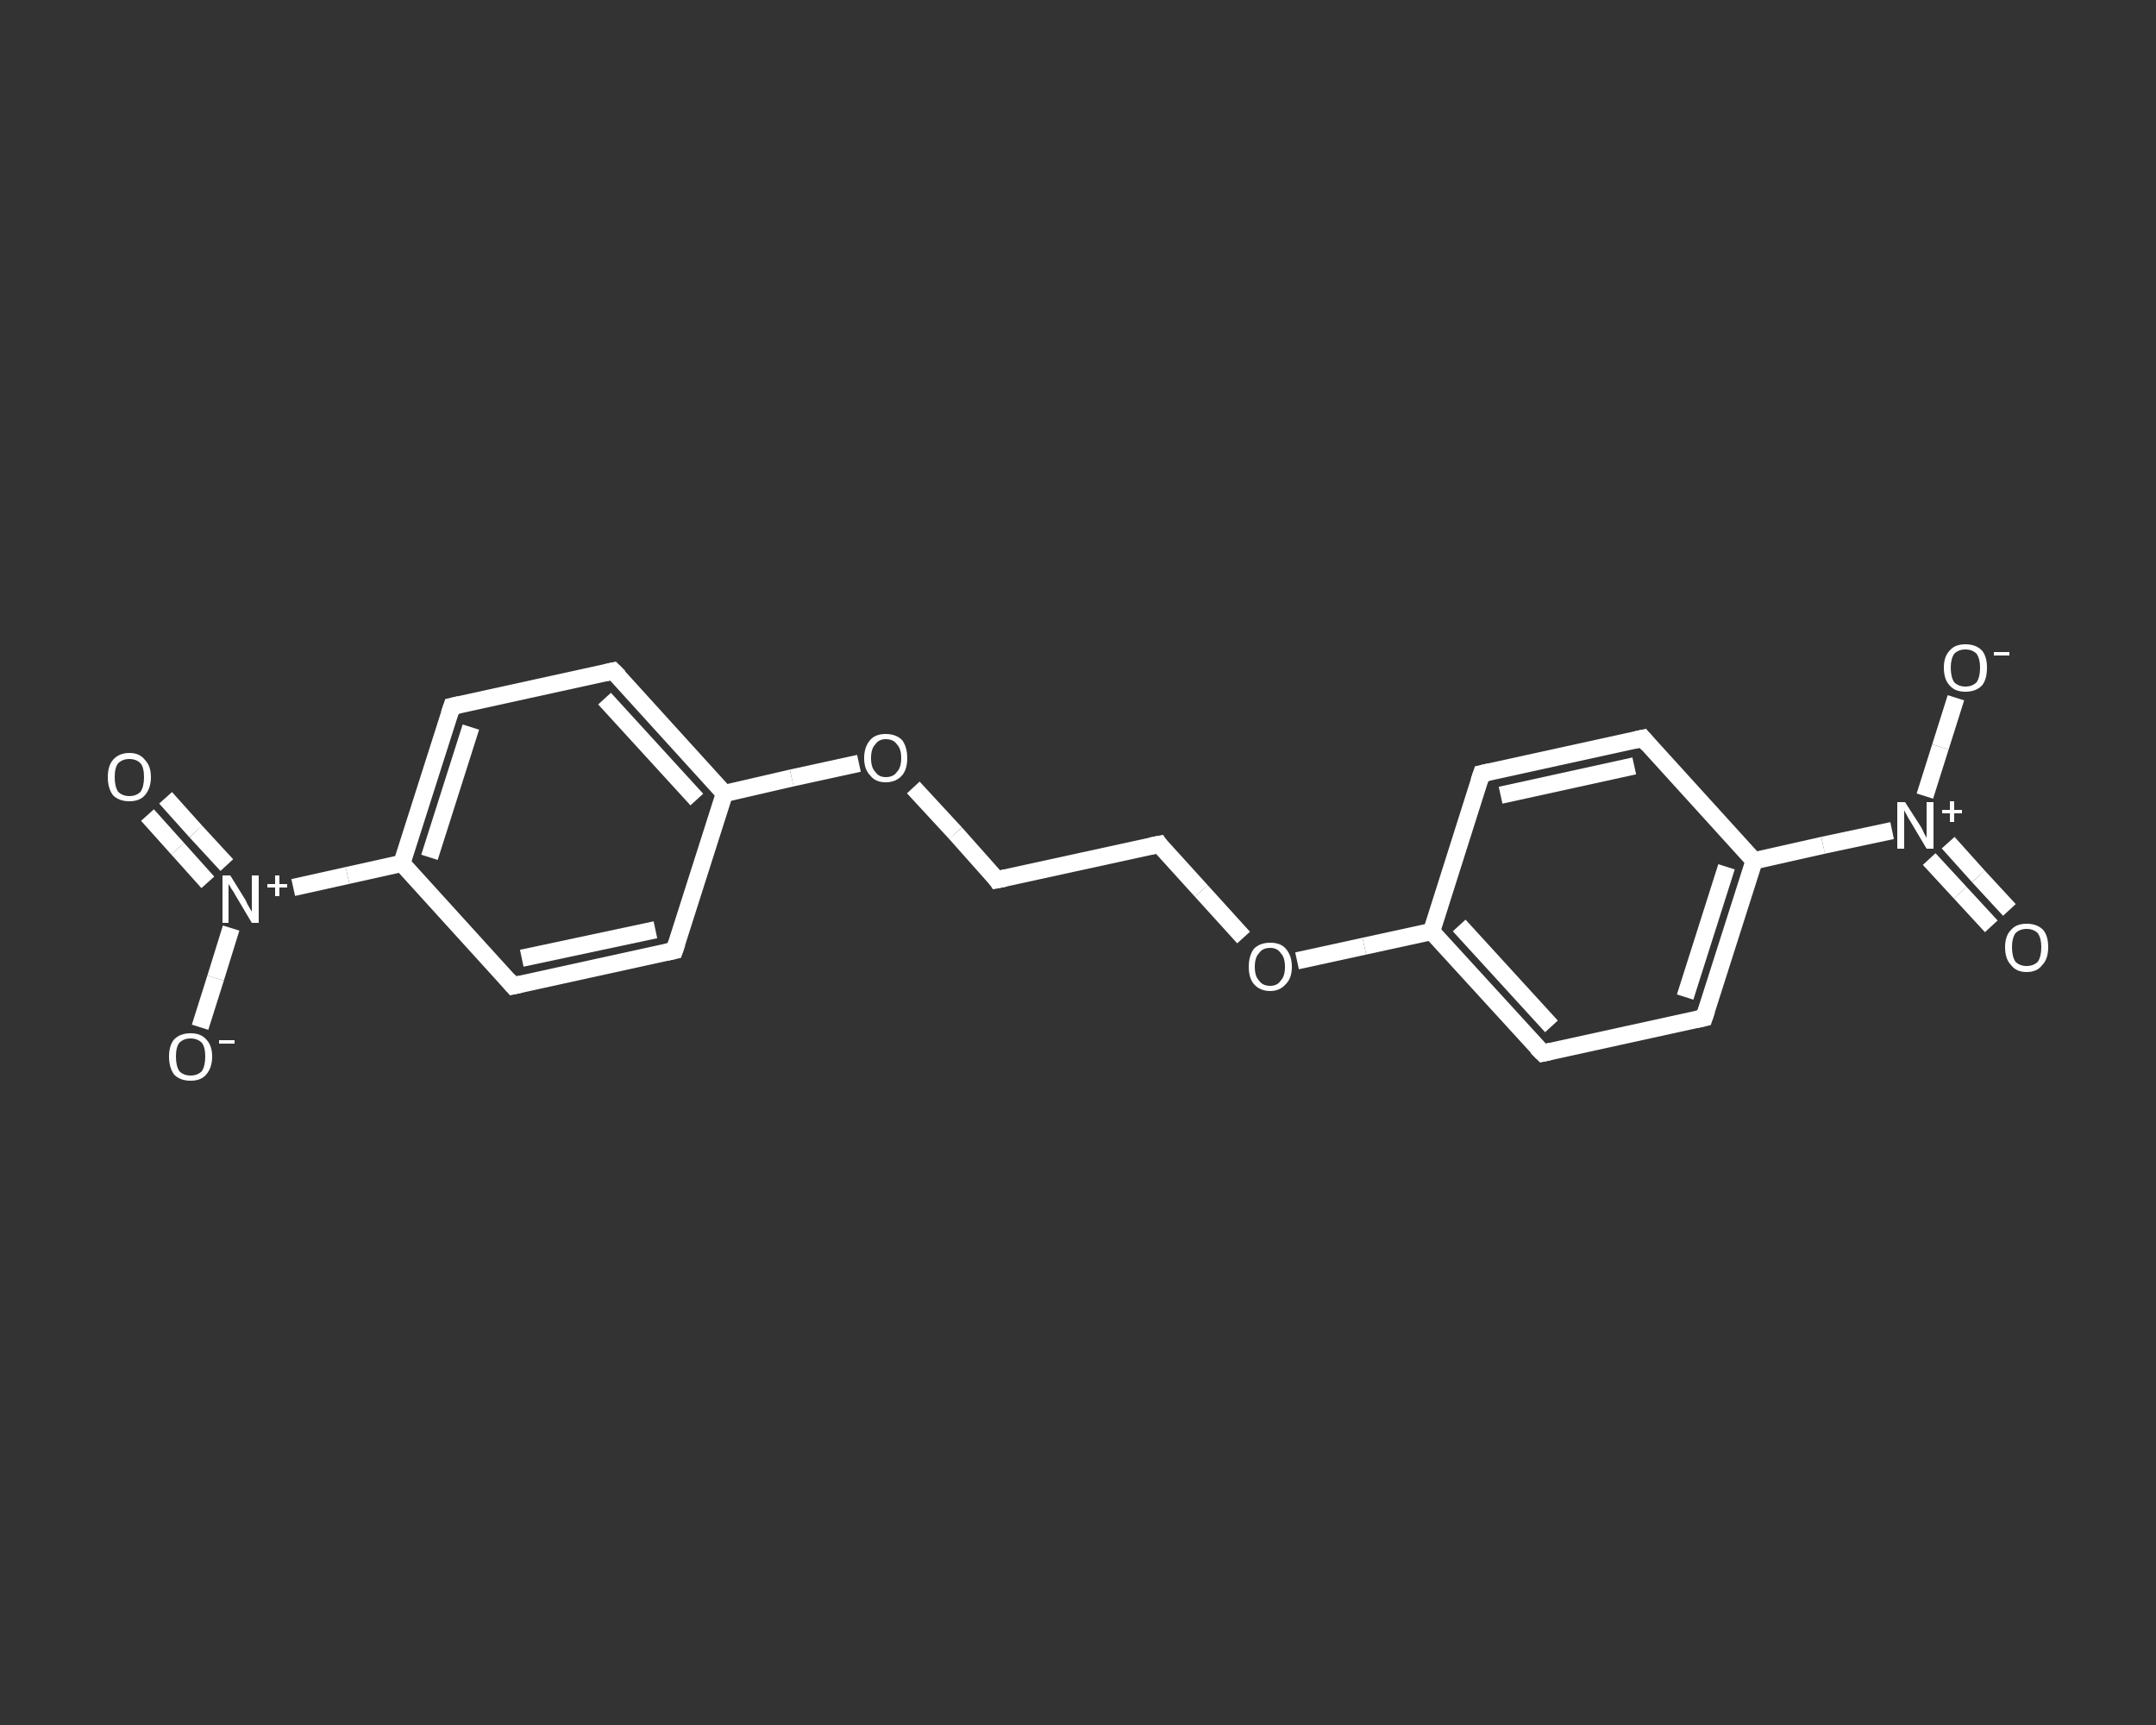 <?xml version='1.0' encoding='iso-8859-1'?>
<svg version='1.1' baseProfile='full'
              xmlns='http://www.w3.org/2000/svg'
                      xmlns:rdkit='http://www.rdkit.org/xml'
                      xmlns:xlink='http://www.w3.org/1999/xlink'
                  xml:space='preserve'
width='250px' height='200px' viewBox='0 0 250 200'>
<rect x="0" y="0" width="250" height="200" fill="#333333" stroke="none"/>
<!-- END OF HEADER -->
<rect style='opacity:1.0;fill:transparent;stroke:none' width='250.0' height='200.0' x='0.0' y='0.0'> </rect>
<path class='bond-0 atom-0 atom-1' d='M 19.2,92.5 L 22.7,96.4' style='fill:none;fill-rule:evenodd;stroke:#FFFFFF;stroke-width:2.0px;stroke-linecap:butt;stroke-linejoin:miter;stroke-opacity:1' />
<path class='bond-0 atom-0 atom-1' d='M 22.7,96.4 L 26.3,100.3' style='fill:none;fill-rule:evenodd;stroke:#FFFFFF;stroke-width:2.0px;stroke-linecap:butt;stroke-linejoin:miter;stroke-opacity:1' />
<path class='bond-0 atom-0 atom-1' d='M 17.1,94.5 L 20.6,98.4' style='fill:none;fill-rule:evenodd;stroke:#FFFFFF;stroke-width:2.0px;stroke-linecap:butt;stroke-linejoin:miter;stroke-opacity:1' />
<path class='bond-0 atom-0 atom-1' d='M 20.6,98.4 L 24.1,102.3' style='fill:none;fill-rule:evenodd;stroke:#FFFFFF;stroke-width:2.0px;stroke-linecap:butt;stroke-linejoin:miter;stroke-opacity:1' />
<path class='bond-1 atom-1 atom-2' d='M 26.8,107.6 L 25.0,113.4' style='fill:none;fill-rule:evenodd;stroke:#FFFFFF;stroke-width:2.0px;stroke-linecap:butt;stroke-linejoin:miter;stroke-opacity:1' />
<path class='bond-1 atom-1 atom-2' d='M 25.0,113.4 L 23.2,119.1' style='fill:none;fill-rule:evenodd;stroke:#FFFFFF;stroke-width:2.0px;stroke-linecap:butt;stroke-linejoin:miter;stroke-opacity:1' />
<path class='bond-2 atom-1 atom-3' d='M 34.0,102.9 L 40.3,101.5' style='fill:none;fill-rule:evenodd;stroke:#FFFFFF;stroke-width:2.0px;stroke-linecap:butt;stroke-linejoin:miter;stroke-opacity:1' />
<path class='bond-2 atom-1 atom-3' d='M 40.3,101.5 L 46.6,100.1' style='fill:none;fill-rule:evenodd;stroke:#FFFFFF;stroke-width:2.0px;stroke-linecap:butt;stroke-linejoin:miter;stroke-opacity:1' />
<path class='bond-3 atom-3 atom-4' d='M 46.6,100.1 L 52.4,81.9' style='fill:none;fill-rule:evenodd;stroke:#FFFFFF;stroke-width:2.0px;stroke-linecap:butt;stroke-linejoin:miter;stroke-opacity:1' />
<path class='bond-3 atom-3 atom-4' d='M 49.8,99.4 L 54.6,84.3' style='fill:none;fill-rule:evenodd;stroke:#FFFFFF;stroke-width:2.0px;stroke-linecap:butt;stroke-linejoin:miter;stroke-opacity:1' />
<path class='bond-4 atom-4 atom-5' d='M 52.4,81.9 L 71.1,77.8' style='fill:none;fill-rule:evenodd;stroke:#FFFFFF;stroke-width:2.0px;stroke-linecap:butt;stroke-linejoin:miter;stroke-opacity:1' />
<path class='bond-5 atom-5 atom-6' d='M 71.1,77.8 L 84.0,92.0' style='fill:none;fill-rule:evenodd;stroke:#FFFFFF;stroke-width:2.0px;stroke-linecap:butt;stroke-linejoin:miter;stroke-opacity:1' />
<path class='bond-5 atom-5 atom-6' d='M 70.1,81.0 L 80.8,92.7' style='fill:none;fill-rule:evenodd;stroke:#FFFFFF;stroke-width:2.0px;stroke-linecap:butt;stroke-linejoin:miter;stroke-opacity:1' />
<path class='bond-6 atom-6 atom-7' d='M 84.0,92.0 L 91.8,90.2' style='fill:none;fill-rule:evenodd;stroke:#FFFFFF;stroke-width:2.0px;stroke-linecap:butt;stroke-linejoin:miter;stroke-opacity:1' />
<path class='bond-6 atom-6 atom-7' d='M 91.8,90.2 L 99.6,88.5' style='fill:none;fill-rule:evenodd;stroke:#FFFFFF;stroke-width:2.0px;stroke-linecap:butt;stroke-linejoin:miter;stroke-opacity:1' />
<path class='bond-7 atom-7 atom-8' d='M 105.9,91.3 L 110.8,96.6' style='fill:none;fill-rule:evenodd;stroke:#FFFFFF;stroke-width:2.0px;stroke-linecap:butt;stroke-linejoin:miter;stroke-opacity:1' />
<path class='bond-7 atom-7 atom-8' d='M 110.8,96.6 L 115.6,102.0' style='fill:none;fill-rule:evenodd;stroke:#FFFFFF;stroke-width:2.0px;stroke-linecap:butt;stroke-linejoin:miter;stroke-opacity:1' />
<path class='bond-8 atom-8 atom-9' d='M 115.6,102.0 L 134.4,97.9' style='fill:none;fill-rule:evenodd;stroke:#FFFFFF;stroke-width:2.0px;stroke-linecap:butt;stroke-linejoin:miter;stroke-opacity:1' />
<path class='bond-9 atom-9 atom-10' d='M 134.4,97.9 L 139.3,103.3' style='fill:none;fill-rule:evenodd;stroke:#FFFFFF;stroke-width:2.0px;stroke-linecap:butt;stroke-linejoin:miter;stroke-opacity:1' />
<path class='bond-9 atom-9 atom-10' d='M 139.3,103.3 L 144.2,108.7' style='fill:none;fill-rule:evenodd;stroke:#FFFFFF;stroke-width:2.0px;stroke-linecap:butt;stroke-linejoin:miter;stroke-opacity:1' />
<path class='bond-10 atom-10 atom-11' d='M 150.4,111.4 L 158.2,109.7' style='fill:none;fill-rule:evenodd;stroke:#FFFFFF;stroke-width:2.0px;stroke-linecap:butt;stroke-linejoin:miter;stroke-opacity:1' />
<path class='bond-10 atom-10 atom-11' d='M 158.2,109.7 L 166.0,108.0' style='fill:none;fill-rule:evenodd;stroke:#FFFFFF;stroke-width:2.0px;stroke-linecap:butt;stroke-linejoin:miter;stroke-opacity:1' />
<path class='bond-11 atom-11 atom-12' d='M 166.0,108.0 L 178.9,122.1' style='fill:none;fill-rule:evenodd;stroke:#FFFFFF;stroke-width:2.0px;stroke-linecap:butt;stroke-linejoin:miter;stroke-opacity:1' />
<path class='bond-11 atom-11 atom-12' d='M 169.2,107.3 L 179.9,119.0' style='fill:none;fill-rule:evenodd;stroke:#FFFFFF;stroke-width:2.0px;stroke-linecap:butt;stroke-linejoin:miter;stroke-opacity:1' />
<path class='bond-12 atom-12 atom-13' d='M 178.9,122.1 L 197.6,118.0' style='fill:none;fill-rule:evenodd;stroke:#FFFFFF;stroke-width:2.0px;stroke-linecap:butt;stroke-linejoin:miter;stroke-opacity:1' />
<path class='bond-13 atom-13 atom-14' d='M 197.6,118.0 L 203.4,99.8' style='fill:none;fill-rule:evenodd;stroke:#FFFFFF;stroke-width:2.0px;stroke-linecap:butt;stroke-linejoin:miter;stroke-opacity:1' />
<path class='bond-13 atom-13 atom-14' d='M 195.4,115.6 L 200.2,100.5' style='fill:none;fill-rule:evenodd;stroke:#FFFFFF;stroke-width:2.0px;stroke-linecap:butt;stroke-linejoin:miter;stroke-opacity:1' />
<path class='bond-14 atom-14 atom-15' d='M 203.4,99.8 L 211.4,98.0' style='fill:none;fill-rule:evenodd;stroke:#FFFFFF;stroke-width:2.0px;stroke-linecap:butt;stroke-linejoin:miter;stroke-opacity:1' />
<path class='bond-14 atom-14 atom-15' d='M 211.4,98.0 L 219.4,96.3' style='fill:none;fill-rule:evenodd;stroke:#FFFFFF;stroke-width:2.0px;stroke-linecap:butt;stroke-linejoin:miter;stroke-opacity:1' />
<path class='bond-15 atom-15 atom-16' d='M 223.7,99.6 L 227.3,103.5' style='fill:none;fill-rule:evenodd;stroke:#FFFFFF;stroke-width:2.0px;stroke-linecap:butt;stroke-linejoin:miter;stroke-opacity:1' />
<path class='bond-15 atom-15 atom-16' d='M 227.3,103.5 L 230.9,107.4' style='fill:none;fill-rule:evenodd;stroke:#FFFFFF;stroke-width:2.0px;stroke-linecap:butt;stroke-linejoin:miter;stroke-opacity:1' />
<path class='bond-15 atom-15 atom-16' d='M 225.9,97.7 L 229.4,101.6' style='fill:none;fill-rule:evenodd;stroke:#FFFFFF;stroke-width:2.0px;stroke-linecap:butt;stroke-linejoin:miter;stroke-opacity:1' />
<path class='bond-15 atom-15 atom-16' d='M 229.4,101.6 L 233.0,105.5' style='fill:none;fill-rule:evenodd;stroke:#FFFFFF;stroke-width:2.0px;stroke-linecap:butt;stroke-linejoin:miter;stroke-opacity:1' />
<path class='bond-16 atom-15 atom-17' d='M 223.2,92.3 L 225.0,86.6' style='fill:none;fill-rule:evenodd;stroke:#FFFFFF;stroke-width:2.0px;stroke-linecap:butt;stroke-linejoin:miter;stroke-opacity:1' />
<path class='bond-16 atom-15 atom-17' d='M 225.0,86.6 L 226.8,80.9' style='fill:none;fill-rule:evenodd;stroke:#FFFFFF;stroke-width:2.0px;stroke-linecap:butt;stroke-linejoin:miter;stroke-opacity:1' />
<path class='bond-17 atom-14 atom-18' d='M 203.4,99.8 L 190.5,85.6' style='fill:none;fill-rule:evenodd;stroke:#FFFFFF;stroke-width:2.0px;stroke-linecap:butt;stroke-linejoin:miter;stroke-opacity:1' />
<path class='bond-18 atom-18 atom-19' d='M 190.5,85.6 L 171.8,89.7' style='fill:none;fill-rule:evenodd;stroke:#FFFFFF;stroke-width:2.0px;stroke-linecap:butt;stroke-linejoin:miter;stroke-opacity:1' />
<path class='bond-18 atom-18 atom-19' d='M 189.5,88.8 L 174.0,92.2' style='fill:none;fill-rule:evenodd;stroke:#FFFFFF;stroke-width:2.0px;stroke-linecap:butt;stroke-linejoin:miter;stroke-opacity:1' />
<path class='bond-19 atom-6 atom-20' d='M 84.0,92.0 L 78.2,110.2' style='fill:none;fill-rule:evenodd;stroke:#FFFFFF;stroke-width:2.0px;stroke-linecap:butt;stroke-linejoin:miter;stroke-opacity:1' />
<path class='bond-20 atom-20 atom-21' d='M 78.2,110.2 L 59.5,114.3' style='fill:none;fill-rule:evenodd;stroke:#FFFFFF;stroke-width:2.0px;stroke-linecap:butt;stroke-linejoin:miter;stroke-opacity:1' />
<path class='bond-20 atom-20 atom-21' d='M 76.0,107.8 L 60.5,111.1' style='fill:none;fill-rule:evenodd;stroke:#FFFFFF;stroke-width:2.0px;stroke-linecap:butt;stroke-linejoin:miter;stroke-opacity:1' />
<path class='bond-21 atom-21 atom-3' d='M 59.5,114.3 L 46.6,100.1' style='fill:none;fill-rule:evenodd;stroke:#FFFFFF;stroke-width:2.0px;stroke-linecap:butt;stroke-linejoin:miter;stroke-opacity:1' />
<path class='bond-22 atom-19 atom-11' d='M 171.8,89.7 L 166.0,108.0' style='fill:none;fill-rule:evenodd;stroke:#FFFFFF;stroke-width:2.0px;stroke-linecap:butt;stroke-linejoin:miter;stroke-opacity:1' />
<path d='M 52.1,82.8 L 52.4,81.9 L 53.3,81.7' style='fill:none;stroke:#FFFFFF;stroke-width:2.0px;stroke-linecap:butt;stroke-linejoin:miter;stroke-opacity:1;' />
<path d='M 70.2,78.0 L 71.1,77.8 L 71.8,78.5' style='fill:none;stroke:#FFFFFF;stroke-width:2.0px;stroke-linecap:butt;stroke-linejoin:miter;stroke-opacity:1;' />
<path d='M 115.4,101.7 L 115.6,102.0 L 116.6,101.8' style='fill:none;stroke:#FFFFFF;stroke-width:2.0px;stroke-linecap:butt;stroke-linejoin:miter;stroke-opacity:1;' />
<path d='M 133.4,98.1 L 134.4,97.9 L 134.6,98.2' style='fill:none;stroke:#FFFFFF;stroke-width:2.0px;stroke-linecap:butt;stroke-linejoin:miter;stroke-opacity:1;' />
<path d='M 178.2,121.4 L 178.9,122.1 L 179.8,121.9' style='fill:none;stroke:#FFFFFF;stroke-width:2.0px;stroke-linecap:butt;stroke-linejoin:miter;stroke-opacity:1;' />
<path d='M 196.7,118.2 L 197.6,118.0 L 197.9,117.1' style='fill:none;stroke:#FFFFFF;stroke-width:2.0px;stroke-linecap:butt;stroke-linejoin:miter;stroke-opacity:1;' />
<path d='M 191.1,86.3 L 190.5,85.6 L 189.6,85.8' style='fill:none;stroke:#FFFFFF;stroke-width:2.0px;stroke-linecap:butt;stroke-linejoin:miter;stroke-opacity:1;' />
<path d='M 172.7,89.5 L 171.8,89.7 L 171.5,90.6' style='fill:none;stroke:#FFFFFF;stroke-width:2.0px;stroke-linecap:butt;stroke-linejoin:miter;stroke-opacity:1;' />
<path d='M 78.5,109.3 L 78.2,110.2 L 77.3,110.4' style='fill:none;stroke:#FFFFFF;stroke-width:2.0px;stroke-linecap:butt;stroke-linejoin:miter;stroke-opacity:1;' />
<path d='M 60.4,114.1 L 59.5,114.3 L 58.9,113.6' style='fill:none;stroke:#FFFFFF;stroke-width:2.0px;stroke-linecap:butt;stroke-linejoin:miter;stroke-opacity:1;' />
<path class='atom-0' d='M 12.5 90.1
Q 12.5 88.8, 13.1 88.1
Q 13.8 87.3, 15.0 87.3
Q 16.2 87.3, 16.8 88.1
Q 17.5 88.8, 17.5 90.1
Q 17.5 91.4, 16.8 92.2
Q 16.2 92.9, 15.0 92.9
Q 13.8 92.9, 13.1 92.2
Q 12.5 91.4, 12.5 90.1
M 15.0 92.3
Q 15.8 92.3, 16.3 91.8
Q 16.7 91.2, 16.7 90.1
Q 16.7 89.0, 16.3 88.5
Q 15.8 88.0, 15.0 88.0
Q 14.2 88.0, 13.7 88.5
Q 13.3 89.0, 13.3 90.1
Q 13.3 91.2, 13.7 91.8
Q 14.2 92.3, 15.0 92.3
' fill='#FFFFFF'/>
<path class='atom-1' d='M 26.7 101.5
L 28.5 104.4
Q 28.6 104.7, 28.9 105.2
Q 29.2 105.7, 29.2 105.7
L 29.2 101.5
L 30.0 101.5
L 30.0 107.0
L 29.2 107.0
L 27.3 103.8
Q 27.1 103.4, 26.8 103.0
Q 26.6 102.6, 26.5 102.5
L 26.5 107.0
L 25.8 107.0
L 25.8 101.5
L 26.7 101.5
' fill='#FFFFFF'/>
<path class='atom-1' d='M 31.0 102.5
L 31.9 102.5
L 31.9 101.5
L 32.4 101.5
L 32.4 102.5
L 33.3 102.5
L 33.3 102.9
L 32.4 102.9
L 32.4 103.9
L 31.9 103.9
L 31.9 102.9
L 31.0 102.9
L 31.0 102.5
' fill='#FFFFFF'/>
<path class='atom-2' d='M 19.6 122.5
Q 19.6 121.2, 20.2 120.5
Q 20.9 119.8, 22.1 119.8
Q 23.3 119.8, 23.9 120.5
Q 24.6 121.2, 24.6 122.5
Q 24.6 123.8, 23.9 124.6
Q 23.3 125.3, 22.1 125.3
Q 20.9 125.3, 20.2 124.6
Q 19.6 123.8, 19.6 122.5
M 22.1 124.7
Q 22.9 124.7, 23.4 124.2
Q 23.8 123.6, 23.8 122.5
Q 23.8 121.4, 23.4 120.9
Q 22.9 120.4, 22.1 120.4
Q 21.3 120.4, 20.8 120.9
Q 20.4 121.4, 20.4 122.5
Q 20.4 123.6, 20.8 124.2
Q 21.3 124.7, 22.1 124.7
' fill='#FFFFFF'/>
<path class='atom-2' d='M 25.4 120.6
L 27.2 120.6
L 27.2 121.0
L 25.4 121.0
L 25.4 120.6
' fill='#FFFFFF'/>
<path class='atom-7' d='M 100.2 87.9
Q 100.2 86.6, 100.9 85.8
Q 101.5 85.1, 102.7 85.1
Q 103.9 85.1, 104.6 85.8
Q 105.2 86.6, 105.2 87.9
Q 105.2 89.2, 104.6 89.9
Q 103.9 90.7, 102.7 90.7
Q 101.5 90.7, 100.9 89.9
Q 100.2 89.2, 100.2 87.9
M 102.7 90.1
Q 103.6 90.1, 104.0 89.5
Q 104.5 89.0, 104.5 87.9
Q 104.5 86.8, 104.0 86.3
Q 103.6 85.7, 102.7 85.7
Q 101.9 85.7, 101.5 86.3
Q 101.0 86.8, 101.0 87.9
Q 101.0 89.0, 101.5 89.5
Q 101.9 90.1, 102.7 90.1
' fill='#FFFFFF'/>
<path class='atom-10' d='M 144.8 112.1
Q 144.8 110.8, 145.4 110.0
Q 146.1 109.3, 147.3 109.3
Q 148.5 109.3, 149.1 110.0
Q 149.8 110.8, 149.8 112.1
Q 149.8 113.4, 149.1 114.1
Q 148.4 114.9, 147.3 114.9
Q 146.1 114.9, 145.4 114.1
Q 144.8 113.4, 144.8 112.1
M 147.3 114.3
Q 148.1 114.3, 148.5 113.7
Q 149.0 113.2, 149.0 112.1
Q 149.0 111.0, 148.5 110.5
Q 148.1 109.9, 147.3 109.9
Q 146.4 109.9, 146.0 110.5
Q 145.5 111.0, 145.5 112.1
Q 145.5 113.2, 146.0 113.7
Q 146.4 114.3, 147.3 114.3
' fill='#FFFFFF'/>
<path class='atom-15' d='M 220.9 93.0
L 222.7 95.8
Q 222.9 96.1, 223.1 96.6
Q 223.4 97.1, 223.4 97.2
L 223.4 93.0
L 224.2 93.0
L 224.2 98.4
L 223.4 98.4
L 221.5 95.2
Q 221.3 94.9, 221.1 94.5
Q 220.8 94.0, 220.8 93.9
L 220.8 98.4
L 220.0 98.4
L 220.0 93.0
L 220.9 93.0
' fill='#FFFFFF'/>
<path class='atom-15' d='M 225.2 93.9
L 226.1 93.9
L 226.1 92.9
L 226.6 92.9
L 226.6 93.9
L 227.5 93.9
L 227.5 94.3
L 226.6 94.3
L 226.6 95.3
L 226.1 95.3
L 226.1 94.3
L 225.2 94.3
L 225.2 93.9
' fill='#FFFFFF'/>
<path class='atom-16' d='M 232.5 109.8
Q 232.5 108.5, 233.2 107.8
Q 233.8 107.1, 235.0 107.1
Q 236.2 107.1, 236.9 107.8
Q 237.5 108.5, 237.5 109.8
Q 237.5 111.2, 236.8 111.9
Q 236.2 112.7, 235.0 112.7
Q 233.8 112.7, 233.2 111.9
Q 232.5 111.2, 232.5 109.8
M 235.0 112.0
Q 235.8 112.0, 236.3 111.5
Q 236.7 110.9, 236.7 109.8
Q 236.7 108.8, 236.3 108.2
Q 235.8 107.7, 235.0 107.7
Q 234.2 107.7, 233.7 108.2
Q 233.3 108.8, 233.3 109.8
Q 233.3 110.9, 233.7 111.5
Q 234.2 112.0, 235.0 112.0
' fill='#FFFFFF'/>
<path class='atom-17' d='M 225.4 77.4
Q 225.4 76.1, 226.1 75.4
Q 226.7 74.7, 227.9 74.7
Q 229.1 74.7, 229.8 75.4
Q 230.4 76.1, 230.4 77.4
Q 230.4 78.8, 229.8 79.5
Q 229.1 80.2, 227.9 80.2
Q 226.7 80.2, 226.1 79.5
Q 225.4 78.8, 225.4 77.4
M 227.9 79.6
Q 228.7 79.6, 229.2 79.1
Q 229.6 78.5, 229.6 77.4
Q 229.6 76.4, 229.2 75.8
Q 228.7 75.3, 227.9 75.3
Q 227.1 75.3, 226.6 75.8
Q 226.2 76.4, 226.2 77.4
Q 226.2 78.5, 226.6 79.1
Q 227.1 79.6, 227.9 79.6
' fill='#FFFFFF'/>
<path class='atom-17' d='M 231.2 75.6
L 233.0 75.6
L 233.0 76.0
L 231.2 76.0
L 231.2 75.6
' fill='#FFFFFF'/>
</svg>
